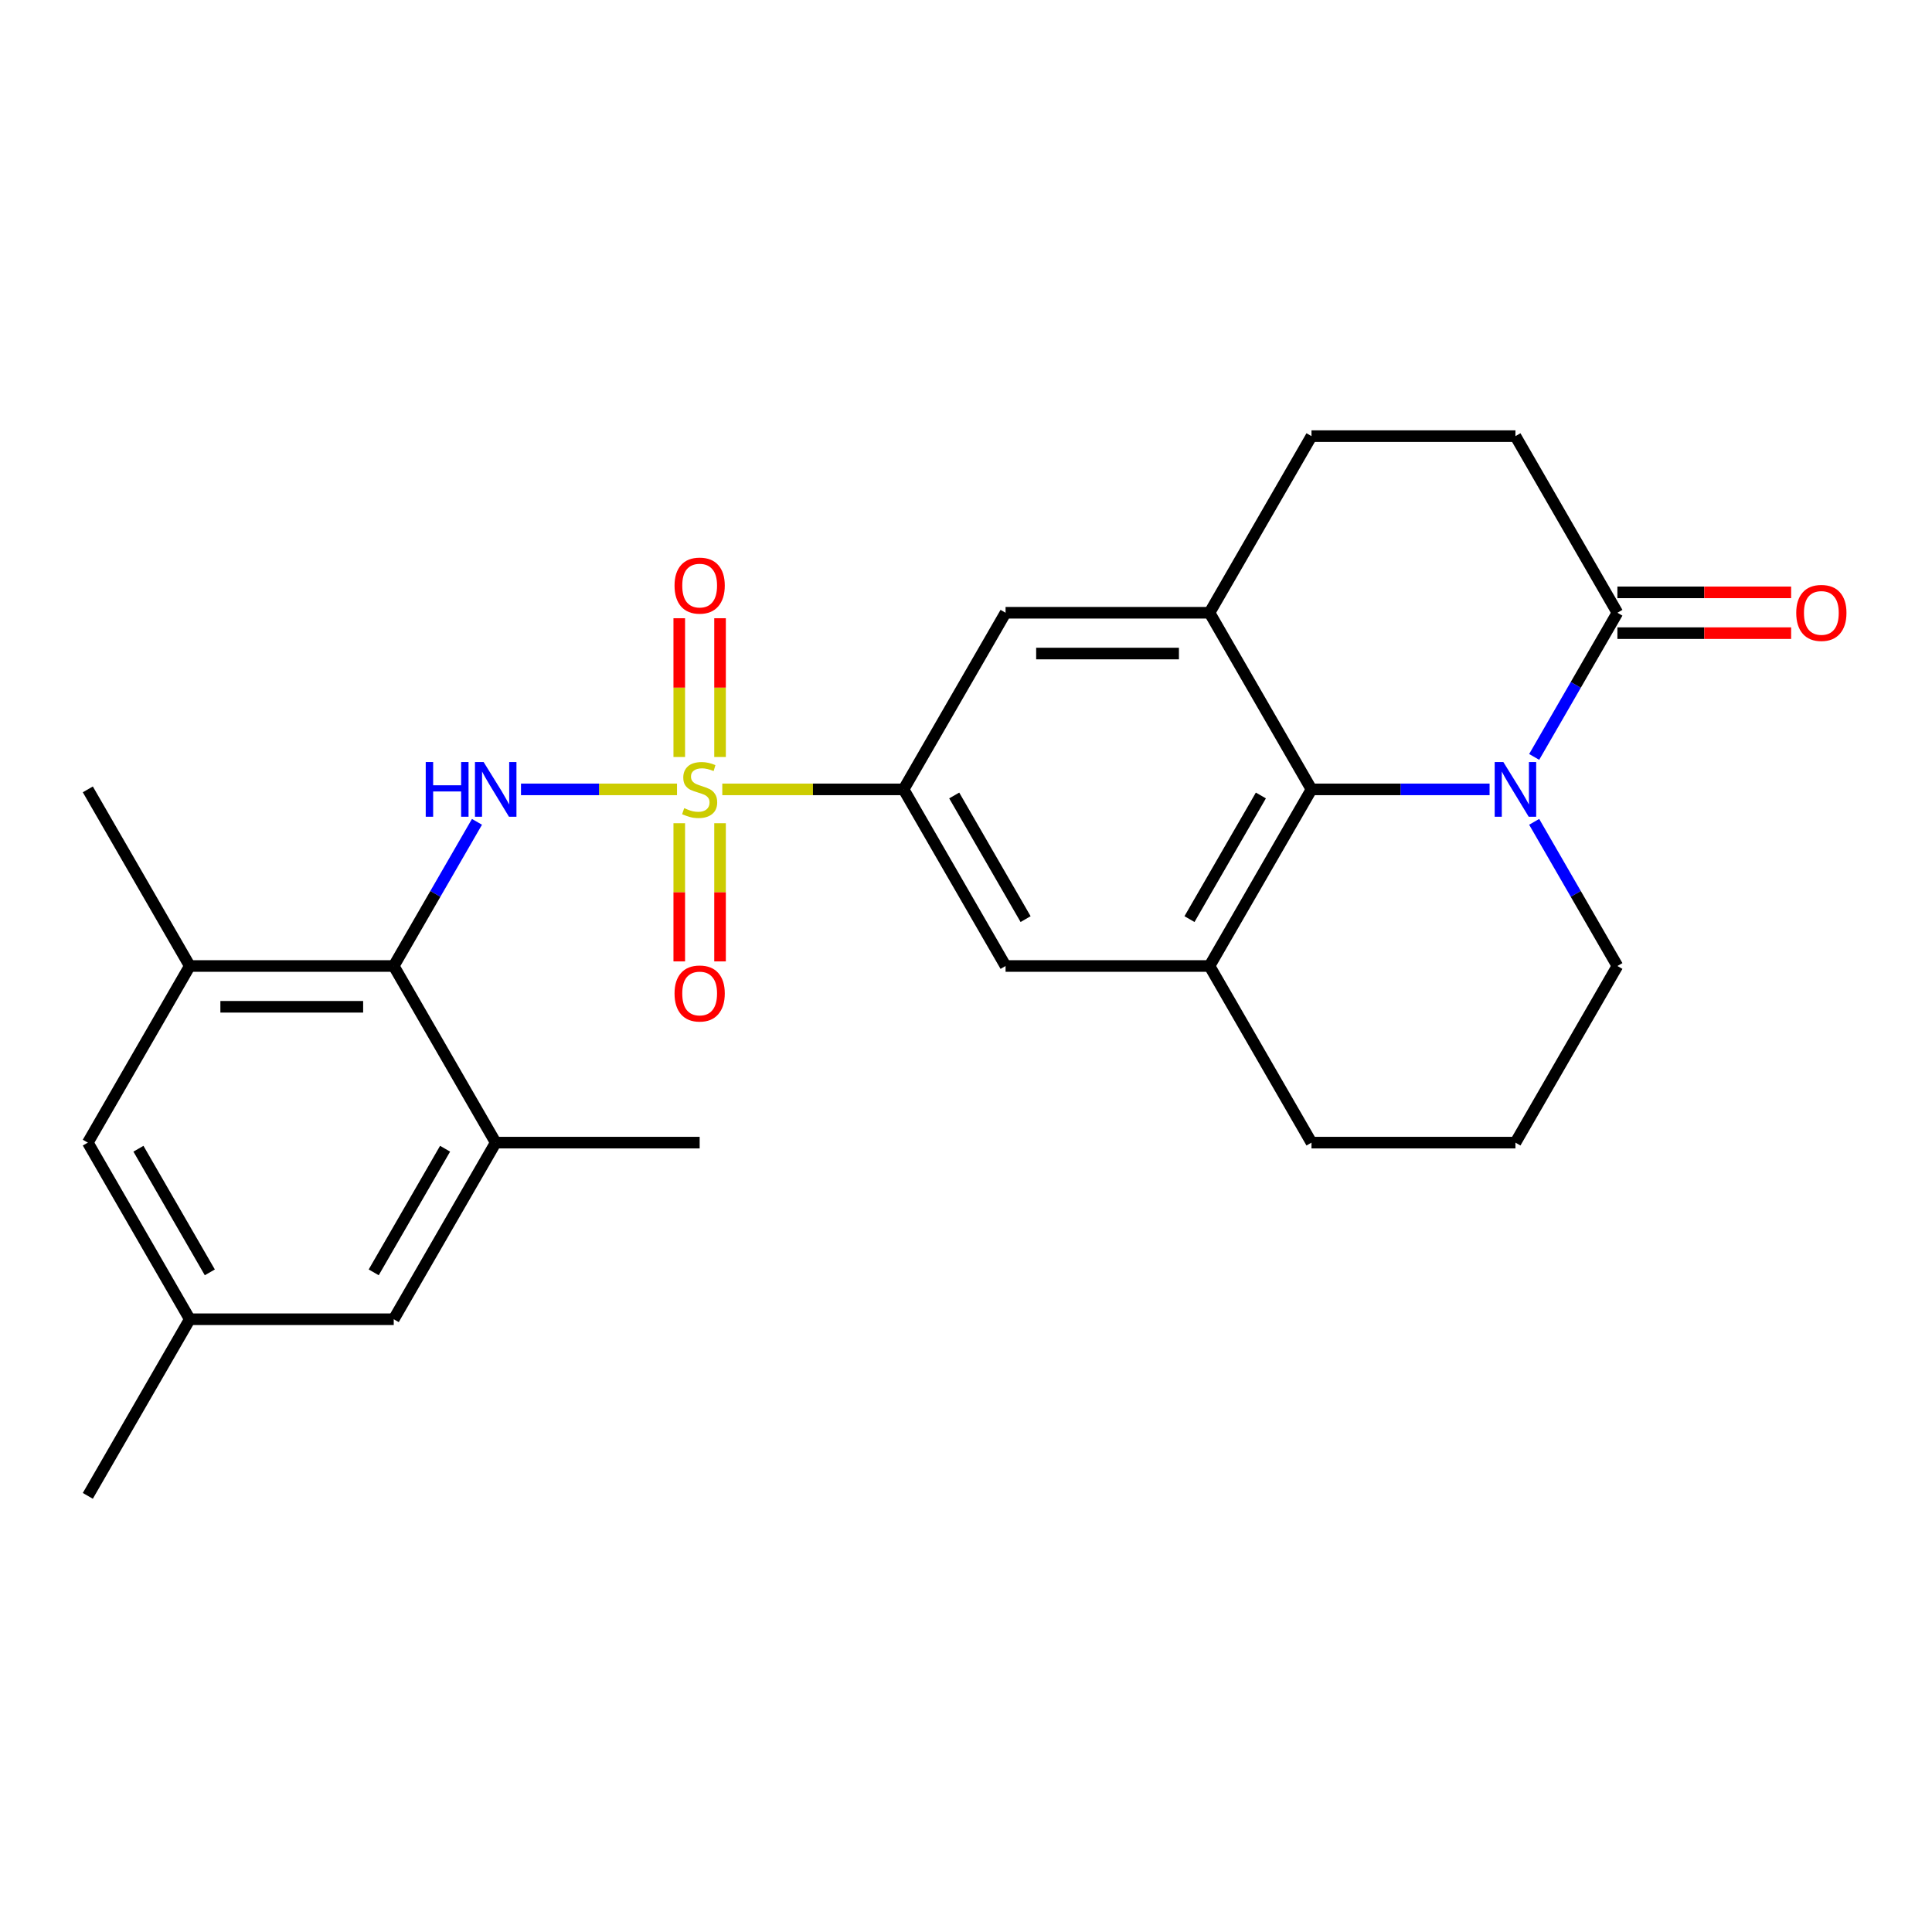 <?xml version='1.0' encoding='iso-8859-1'?>
<svg version='1.1' baseProfile='full'
              xmlns='http://www.w3.org/2000/svg'
                      xmlns:rdkit='http://www.rdkit.org/xml'
                      xmlns:xlink='http://www.w3.org/1999/xlink'
                  xml:space='preserve'
width='1000px' height='1000px' viewBox='0 0 1000 1000'>
<!-- END OF HEADER -->
<rect style='opacity:1.0;fill:#FFFFFF;stroke:none' width='1000' height='1000' x='0' y='0'> </rect>
<path class='bond-1' d='M 350.421,408.581 L 310.042,408.581' style='fill:none;fill-rule:evenodd;stroke:#CCCC00;stroke-width:6px;stroke-linecap:butt;stroke-linejoin:miter;stroke-opacity:1' />
<path class='bond-1' d='M 310.042,408.581 L 269.664,408.581' style='fill:none;fill-rule:evenodd;stroke:#0000FF;stroke-width:6px;stroke-linecap:butt;stroke-linejoin:miter;stroke-opacity:1' />
<path class='bond-3' d='M 373.859,408.581 L 420.78,408.581' style='fill:none;fill-rule:evenodd;stroke:#CCCC00;stroke-width:6px;stroke-linecap:butt;stroke-linejoin:miter;stroke-opacity:1' />
<path class='bond-3' d='M 420.78,408.581 L 467.701,408.581' style='fill:none;fill-rule:evenodd;stroke:#000000;stroke-width:6px;stroke-linecap:butt;stroke-linejoin:miter;stroke-opacity:1' />
<path class='bond-12' d='M 372.696,391.822 L 372.696,355.911' style='fill:none;fill-rule:evenodd;stroke:#CCCC00;stroke-width:6px;stroke-linecap:butt;stroke-linejoin:miter;stroke-opacity:1' />
<path class='bond-12' d='M 372.696,355.911 L 372.696,319.999' style='fill:none;fill-rule:evenodd;stroke:#FF0000;stroke-width:6px;stroke-linecap:butt;stroke-linejoin:miter;stroke-opacity:1' />
<path class='bond-12' d='M 351.584,391.822 L 351.584,355.911' style='fill:none;fill-rule:evenodd;stroke:#CCCC00;stroke-width:6px;stroke-linecap:butt;stroke-linejoin:miter;stroke-opacity:1' />
<path class='bond-12' d='M 351.584,355.911 L 351.584,319.999' style='fill:none;fill-rule:evenodd;stroke:#FF0000;stroke-width:6px;stroke-linecap:butt;stroke-linejoin:miter;stroke-opacity:1' />
<path class='bond-13' d='M 351.584,426.1 L 351.584,461.861' style='fill:none;fill-rule:evenodd;stroke:#CCCC00;stroke-width:6px;stroke-linecap:butt;stroke-linejoin:miter;stroke-opacity:1' />
<path class='bond-13' d='M 351.584,461.861 L 351.584,497.622' style='fill:none;fill-rule:evenodd;stroke:#FF0000;stroke-width:6px;stroke-linecap:butt;stroke-linejoin:miter;stroke-opacity:1' />
<path class='bond-13' d='M 372.696,426.1 L 372.696,461.861' style='fill:none;fill-rule:evenodd;stroke:#CCCC00;stroke-width:6px;stroke-linecap:butt;stroke-linejoin:miter;stroke-opacity:1' />
<path class='bond-13' d='M 372.696,461.861 L 372.696,497.622' style='fill:none;fill-rule:evenodd;stroke:#FF0000;stroke-width:6px;stroke-linecap:butt;stroke-linejoin:miter;stroke-opacity:1' />
<path class='bond-0' d='M 771.008,408.581 L 724.916,408.581' style='fill:none;fill-rule:evenodd;stroke:#0000FF;stroke-width:6px;stroke-linecap:butt;stroke-linejoin:miter;stroke-opacity:1' />
<path class='bond-0' d='M 724.916,408.581 L 678.825,408.581' style='fill:none;fill-rule:evenodd;stroke:#000000;stroke-width:6px;stroke-linecap:butt;stroke-linejoin:miter;stroke-opacity:1' />
<path class='bond-6' d='M 794.086,391.782 L 815.627,354.472' style='fill:none;fill-rule:evenodd;stroke:#0000FF;stroke-width:6px;stroke-linecap:butt;stroke-linejoin:miter;stroke-opacity:1' />
<path class='bond-6' d='M 815.627,354.472 L 837.168,317.162' style='fill:none;fill-rule:evenodd;stroke:#000000;stroke-width:6px;stroke-linecap:butt;stroke-linejoin:miter;stroke-opacity:1' />
<path class='bond-29' d='M 794.086,425.38 L 815.627,462.69' style='fill:none;fill-rule:evenodd;stroke:#0000FF;stroke-width:6px;stroke-linecap:butt;stroke-linejoin:miter;stroke-opacity:1' />
<path class='bond-29' d='M 815.627,462.69 L 837.168,500' style='fill:none;fill-rule:evenodd;stroke:#000000;stroke-width:6px;stroke-linecap:butt;stroke-linejoin:miter;stroke-opacity:1' />
<path class='bond-4' d='M 246.879,425.38 L 225.338,462.69' style='fill:none;fill-rule:evenodd;stroke:#0000FF;stroke-width:6px;stroke-linecap:butt;stroke-linejoin:miter;stroke-opacity:1' />
<path class='bond-4' d='M 225.338,462.69 L 203.797,500' style='fill:none;fill-rule:evenodd;stroke:#000000;stroke-width:6px;stroke-linecap:butt;stroke-linejoin:miter;stroke-opacity:1' />
<path class='bond-2' d='M 678.825,408.581 L 626.044,500' style='fill:none;fill-rule:evenodd;stroke:#000000;stroke-width:6px;stroke-linecap:butt;stroke-linejoin:miter;stroke-opacity:1' />
<path class='bond-2' d='M 652.624,411.738 L 615.677,475.731' style='fill:none;fill-rule:evenodd;stroke:#000000;stroke-width:6px;stroke-linecap:butt;stroke-linejoin:miter;stroke-opacity:1' />
<path class='bond-26' d='M 678.825,408.581 L 626.044,317.162' style='fill:none;fill-rule:evenodd;stroke:#000000;stroke-width:6px;stroke-linecap:butt;stroke-linejoin:miter;stroke-opacity:1' />
<path class='bond-10' d='M 467.701,408.581 L 520.482,317.162' style='fill:none;fill-rule:evenodd;stroke:#000000;stroke-width:6px;stroke-linecap:butt;stroke-linejoin:miter;stroke-opacity:1' />
<path class='bond-11' d='M 467.701,408.581 L 520.482,500' style='fill:none;fill-rule:evenodd;stroke:#000000;stroke-width:6px;stroke-linecap:butt;stroke-linejoin:miter;stroke-opacity:1' />
<path class='bond-11' d='M 493.902,411.738 L 530.849,475.731' style='fill:none;fill-rule:evenodd;stroke:#000000;stroke-width:6px;stroke-linecap:butt;stroke-linejoin:miter;stroke-opacity:1' />
<path class='bond-8' d='M 203.797,500 L 98.235,500' style='fill:none;fill-rule:evenodd;stroke:#000000;stroke-width:6px;stroke-linecap:butt;stroke-linejoin:miter;stroke-opacity:1' />
<path class='bond-8' d='M 187.963,521.112 L 114.07,521.112' style='fill:none;fill-rule:evenodd;stroke:#000000;stroke-width:6px;stroke-linecap:butt;stroke-linejoin:miter;stroke-opacity:1' />
<path class='bond-9' d='M 203.797,500 L 256.578,591.419' style='fill:none;fill-rule:evenodd;stroke:#000000;stroke-width:6px;stroke-linecap:butt;stroke-linejoin:miter;stroke-opacity:1' />
<path class='bond-5' d='M 626.044,317.162 L 520.482,317.162' style='fill:none;fill-rule:evenodd;stroke:#000000;stroke-width:6px;stroke-linecap:butt;stroke-linejoin:miter;stroke-opacity:1' />
<path class='bond-5' d='M 610.21,338.274 L 536.317,338.274' style='fill:none;fill-rule:evenodd;stroke:#000000;stroke-width:6px;stroke-linecap:butt;stroke-linejoin:miter;stroke-opacity:1' />
<path class='bond-16' d='M 626.044,317.162 L 678.825,225.743' style='fill:none;fill-rule:evenodd;stroke:#000000;stroke-width:6px;stroke-linecap:butt;stroke-linejoin:miter;stroke-opacity:1' />
<path class='bond-18' d='M 837.168,327.718 L 882.129,327.718' style='fill:none;fill-rule:evenodd;stroke:#000000;stroke-width:6px;stroke-linecap:butt;stroke-linejoin:miter;stroke-opacity:1' />
<path class='bond-18' d='M 882.129,327.718 L 927.09,327.718' style='fill:none;fill-rule:evenodd;stroke:#FF0000;stroke-width:6px;stroke-linecap:butt;stroke-linejoin:miter;stroke-opacity:1' />
<path class='bond-18' d='M 837.168,306.606 L 882.129,306.606' style='fill:none;fill-rule:evenodd;stroke:#000000;stroke-width:6px;stroke-linecap:butt;stroke-linejoin:miter;stroke-opacity:1' />
<path class='bond-18' d='M 882.129,306.606 L 927.09,306.606' style='fill:none;fill-rule:evenodd;stroke:#FF0000;stroke-width:6px;stroke-linecap:butt;stroke-linejoin:miter;stroke-opacity:1' />
<path class='bond-27' d='M 837.168,317.162 L 784.387,225.743' style='fill:none;fill-rule:evenodd;stroke:#000000;stroke-width:6px;stroke-linecap:butt;stroke-linejoin:miter;stroke-opacity:1' />
<path class='bond-7' d='M 626.044,500 L 520.482,500' style='fill:none;fill-rule:evenodd;stroke:#000000;stroke-width:6px;stroke-linecap:butt;stroke-linejoin:miter;stroke-opacity:1' />
<path class='bond-21' d='M 626.044,500 L 678.825,591.419' style='fill:none;fill-rule:evenodd;stroke:#000000;stroke-width:6px;stroke-linecap:butt;stroke-linejoin:miter;stroke-opacity:1' />
<path class='bond-14' d='M 98.235,500 L 45.455,591.419' style='fill:none;fill-rule:evenodd;stroke:#000000;stroke-width:6px;stroke-linecap:butt;stroke-linejoin:miter;stroke-opacity:1' />
<path class='bond-23' d='M 98.235,500 L 45.455,408.581' style='fill:none;fill-rule:evenodd;stroke:#000000;stroke-width:6px;stroke-linecap:butt;stroke-linejoin:miter;stroke-opacity:1' />
<path class='bond-15' d='M 256.578,591.419 L 203.797,682.838' style='fill:none;fill-rule:evenodd;stroke:#000000;stroke-width:6px;stroke-linecap:butt;stroke-linejoin:miter;stroke-opacity:1' />
<path class='bond-15' d='M 230.377,594.576 L 193.43,658.569' style='fill:none;fill-rule:evenodd;stroke:#000000;stroke-width:6px;stroke-linecap:butt;stroke-linejoin:miter;stroke-opacity:1' />
<path class='bond-22' d='M 256.578,591.419 L 362.14,591.419' style='fill:none;fill-rule:evenodd;stroke:#000000;stroke-width:6px;stroke-linecap:butt;stroke-linejoin:miter;stroke-opacity:1' />
<path class='bond-28' d='M 45.455,591.419 L 98.235,682.838' style='fill:none;fill-rule:evenodd;stroke:#000000;stroke-width:6px;stroke-linecap:butt;stroke-linejoin:miter;stroke-opacity:1' />
<path class='bond-28' d='M 71.656,594.576 L 108.602,658.569' style='fill:none;fill-rule:evenodd;stroke:#000000;stroke-width:6px;stroke-linecap:butt;stroke-linejoin:miter;stroke-opacity:1' />
<path class='bond-19' d='M 203.797,682.838 L 98.235,682.838' style='fill:none;fill-rule:evenodd;stroke:#000000;stroke-width:6px;stroke-linecap:butt;stroke-linejoin:miter;stroke-opacity:1' />
<path class='bond-17' d='M 678.825,225.743 L 784.387,225.743' style='fill:none;fill-rule:evenodd;stroke:#000000;stroke-width:6px;stroke-linecap:butt;stroke-linejoin:miter;stroke-opacity:1' />
<path class='bond-25' d='M 98.235,682.838 L 45.455,774.257' style='fill:none;fill-rule:evenodd;stroke:#000000;stroke-width:6px;stroke-linecap:butt;stroke-linejoin:miter;stroke-opacity:1' />
<path class='bond-20' d='M 837.168,500 L 784.387,591.419' style='fill:none;fill-rule:evenodd;stroke:#000000;stroke-width:6px;stroke-linecap:butt;stroke-linejoin:miter;stroke-opacity:1' />
<path class='bond-24' d='M 678.825,591.419 L 784.387,591.419' style='fill:none;fill-rule:evenodd;stroke:#000000;stroke-width:6px;stroke-linecap:butt;stroke-linejoin:miter;stroke-opacity:1' />
<path  class='atom-0' d='M 354.14 418.301
Q 354.46 418.421, 355.78 418.981
Q 357.1 419.541, 358.54 419.901
Q 360.02 420.221, 361.46 420.221
Q 364.14 420.221, 365.7 418.941
Q 367.26 417.621, 367.26 415.341
Q 367.26 413.781, 366.46 412.821
Q 365.7 411.861, 364.5 411.341
Q 363.3 410.821, 361.3 410.221
Q 358.78 409.461, 357.26 408.741
Q 355.78 408.021, 354.7 406.501
Q 353.66 404.981, 353.66 402.421
Q 353.66 398.861, 356.06 396.661
Q 358.5 394.461, 363.3 394.461
Q 366.58 394.461, 370.3 396.021
L 369.38 399.101
Q 365.98 397.701, 363.42 397.701
Q 360.66 397.701, 359.14 398.861
Q 357.62 399.981, 357.66 401.941
Q 357.66 403.461, 358.42 404.381
Q 359.22 405.301, 360.34 405.821
Q 361.5 406.341, 363.42 406.941
Q 365.98 407.741, 367.5 408.541
Q 369.02 409.341, 370.1 410.981
Q 371.22 412.581, 371.22 415.341
Q 371.22 419.261, 368.58 421.381
Q 365.98 423.461, 361.62 423.461
Q 359.1 423.461, 357.18 422.901
Q 355.3 422.381, 353.06 421.461
L 354.14 418.301
' fill='#CCCC00'/>
<path  class='atom-1' d='M 778.127 394.421
L 787.407 409.421
Q 788.327 410.901, 789.807 413.581
Q 791.287 416.261, 791.367 416.421
L 791.367 394.421
L 795.127 394.421
L 795.127 422.741
L 791.247 422.741
L 781.287 406.341
Q 780.127 404.421, 778.887 402.221
Q 777.687 400.021, 777.327 399.341
L 777.327 422.741
L 773.647 422.741
L 773.647 394.421
L 778.127 394.421
' fill='#0000FF'/>
<path  class='atom-2' d='M 220.358 394.421
L 224.198 394.421
L 224.198 406.461
L 238.678 406.461
L 238.678 394.421
L 242.518 394.421
L 242.518 422.741
L 238.678 422.741
L 238.678 409.661
L 224.198 409.661
L 224.198 422.741
L 220.358 422.741
L 220.358 394.421
' fill='#0000FF'/>
<path  class='atom-2' d='M 250.318 394.421
L 259.598 409.421
Q 260.518 410.901, 261.998 413.581
Q 263.478 416.261, 263.558 416.421
L 263.558 394.421
L 267.318 394.421
L 267.318 422.741
L 263.438 422.741
L 253.478 406.341
Q 252.318 404.421, 251.078 402.221
Q 249.878 400.021, 249.518 399.341
L 249.518 422.741
L 245.838 422.741
L 245.838 394.421
L 250.318 394.421
' fill='#0000FF'/>
<path  class='atom-13' d='M 349.14 303.099
Q 349.14 296.299, 352.5 292.499
Q 355.86 288.699, 362.14 288.699
Q 368.42 288.699, 371.78 292.499
Q 375.14 296.299, 375.14 303.099
Q 375.14 309.979, 371.74 313.899
Q 368.34 317.779, 362.14 317.779
Q 355.9 317.779, 352.5 313.899
Q 349.14 310.019, 349.14 303.099
M 362.14 314.579
Q 366.46 314.579, 368.78 311.699
Q 371.14 308.779, 371.14 303.099
Q 371.14 297.539, 368.78 294.739
Q 366.46 291.899, 362.14 291.899
Q 357.82 291.899, 355.46 294.699
Q 353.14 297.499, 353.14 303.099
Q 353.14 308.819, 355.46 311.699
Q 357.82 314.579, 362.14 314.579
' fill='#FF0000'/>
<path  class='atom-14' d='M 349.14 514.223
Q 349.14 507.423, 352.5 503.623
Q 355.86 499.823, 362.14 499.823
Q 368.42 499.823, 371.78 503.623
Q 375.14 507.423, 375.14 514.223
Q 375.14 521.103, 371.74 525.023
Q 368.34 528.903, 362.14 528.903
Q 355.9 528.903, 352.5 525.023
Q 349.14 521.143, 349.14 514.223
M 362.14 525.703
Q 366.46 525.703, 368.78 522.823
Q 371.14 519.903, 371.14 514.223
Q 371.14 508.663, 368.78 505.863
Q 366.46 503.023, 362.14 503.023
Q 357.82 503.023, 355.46 505.823
Q 353.14 508.623, 353.14 514.223
Q 353.14 519.943, 355.46 522.823
Q 357.82 525.703, 362.14 525.703
' fill='#FF0000'/>
<path  class='atom-19' d='M 929.729 317.242
Q 929.729 310.442, 933.089 306.642
Q 936.449 302.842, 942.729 302.842
Q 949.009 302.842, 952.369 306.642
Q 955.729 310.442, 955.729 317.242
Q 955.729 324.122, 952.329 328.042
Q 948.929 331.922, 942.729 331.922
Q 936.489 331.922, 933.089 328.042
Q 929.729 324.162, 929.729 317.242
M 942.729 328.722
Q 947.049 328.722, 949.369 325.842
Q 951.729 322.922, 951.729 317.242
Q 951.729 311.682, 949.369 308.882
Q 947.049 306.042, 942.729 306.042
Q 938.409 306.042, 936.049 308.842
Q 933.729 311.642, 933.729 317.242
Q 933.729 322.962, 936.049 325.842
Q 938.409 328.722, 942.729 328.722
' fill='#FF0000'/>
</svg>
